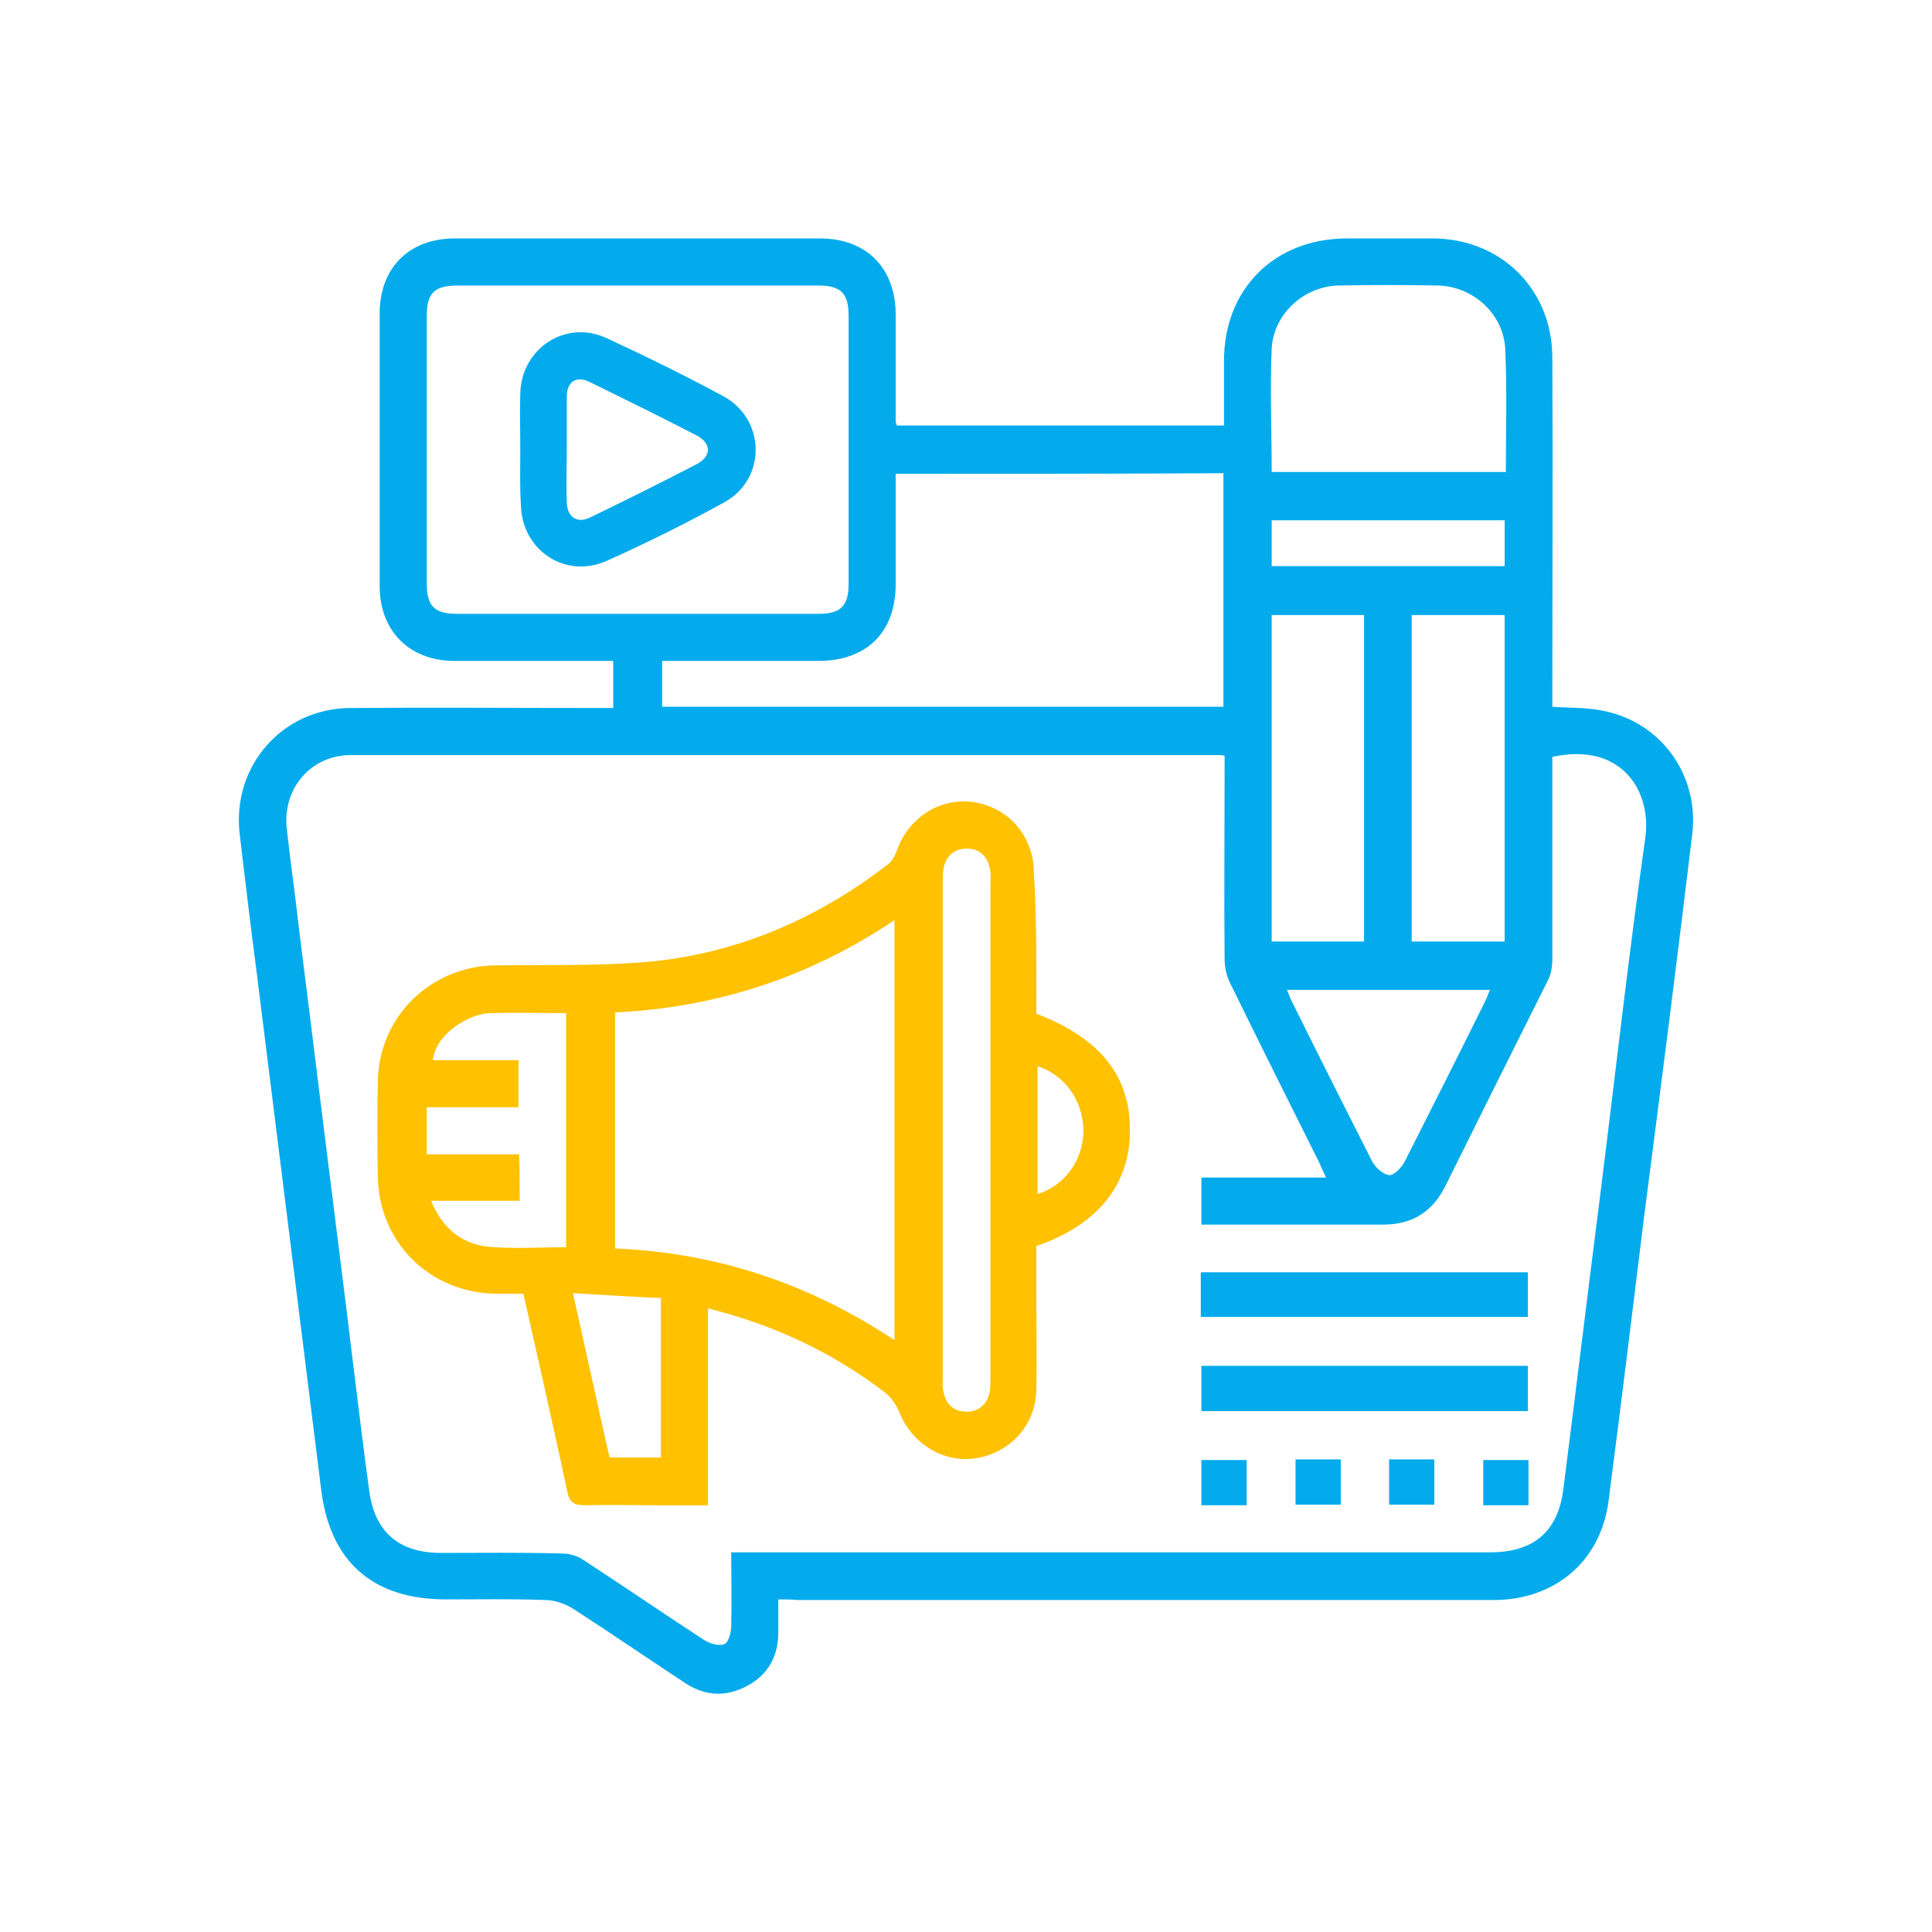 <?xml version="1.0" encoding="utf-8"?>
<!-- Generator: Adobe Illustrator 24.3.0, SVG Export Plug-In . SVG Version: 6.00 Build 0)  -->
<svg version="1.1" id="Layer_1" xmlns="http://www.w3.org/2000/svg" xmlns:xlink="http://www.w3.org/1999/xlink" x="0px" y="0px"
	 viewBox="0 0 316 316" style="enable-background:new 0 0 316 316;" xml:space="preserve">
<style type="text/css">
	.st0{fill:#03ABEC;}
	.st1{fill:#FFC100;}
</style>
<g>
	<path class="st0" d="M127.3,261.6c0,2,0,3.7,0,5.4c0,3.9-1.7,7-5.2,8.8c-3.4,1.8-6.8,1.6-10-0.5c-6.1-4-12.2-8.2-18.4-12.2
		c-1.3-0.8-3-1.4-4.6-1.4c-5.4-0.2-10.7-0.1-16.1-0.1c-12.1,0-19.1-6.2-20.5-18.2c-3.5-28.1-7-56.1-10.5-84.2
		c-1-7.6-1.9-15.2-2.8-22.8c-1.3-11.1,7-20.6,18.2-20.6c13.4-0.1,26.7,0,40.1,0c0.9,0,1.7,0,2.8,0c0-2.5,0-4.9,0-7.7
		c-0.8,0-1.7,0-2.5,0c-7.8,0-15.7,0-23.5,0c-7.3,0-12.2-4.9-12.2-12.2c0-14.9,0-29.7,0-44.6c0-7.5,4.8-12.3,12.3-12.3
		c19.9,0,39.8,0,59.7,0c7.6,0,12.4,4.8,12.4,12.5c0,5.8,0,11.7,0,17.5c0,0.1,0.1,0.3,0.2,0.6c17.7,0,35.5,0,53.5,0
		c0-3.6,0-7.1,0-10.6c0-11.7,8.2-19.9,19.9-20c4.8,0,9.6,0,14.4,0c11.1,0.1,19.4,8.4,19.4,19.5c0.1,18.2,0,36.3,0,54.5
		c0,0.9,0,1.7,0,2.6c2.8,0.2,5.5,0.1,8,0.6c9.6,1.7,16,10.4,14.9,20.1c-2.5,20.9-5.2,41.9-7.9,62.8c-1.9,15.5-3.8,30.9-5.8,46.4
		c-1.3,9.9-8.8,16.2-18.8,16.2c-38,0-76,0-113.9,0C129.5,261.6,128.5,261.6,127.3,261.6z M119.6,253.9c1.3,0,2.2,0,3.2,0
		c40.3,0,80.6,0,120.9,0c7.1,0,11.1-3.3,12-10.3c2-15.7,3.9-31.4,5.9-47.1c2.5-19.8,4.7-39.7,7.5-59.4c1.1-7.6-3.8-15.8-15.2-13.3
		c0,11,0,22,0,33.1c0,1.2-0.2,2.4-0.7,3.4c-5.6,11.2-11.2,22.4-16.8,33.7c-2.1,4.2-5.4,6.3-10.2,6.3c-9.3,0-18.5,0-27.8,0
		c-0.6,0-1.2,0-1.9,0c0-2.7,0-5.1,0-7.7c6.8,0,13.5,0,20.4,0c-0.5-1-0.8-1.7-1.1-2.4c-4.9-9.8-9.8-19.6-14.6-29.4
		c-0.6-1.2-0.9-2.6-0.9-3.9c-0.1-10.2,0-20.5,0-30.7c0-0.8,0-1.7,0-2.6c-0.6-0.1-0.9-0.1-1.2-0.1c-47.2,0-94.5,0-141.7,0
		c-6.5,0-11.2,5.4-10.5,12c0.6,5.5,1.4,10.9,2,16.4c2.2,17.4,4.3,34.7,6.5,52.1c1.7,13.3,3.2,26.6,5,39.9
		c0.9,6.7,4.9,10.1,11.7,10.1c6.6,0,13.3-0.1,19.9,0.1c1.2,0,2.5,0.4,3.5,1.1c6.6,4.3,13,8.7,19.6,13c0.9,0.6,2.5,1.1,3.4,0.7
		c0.7-0.3,1.1-2,1.1-3C119.7,261.9,119.6,258.1,119.6,253.9z M104.3,46.7c-9.8,0-19.7,0-29.5,0c-3.8,0-5,1.3-5,5
		c0,14.6,0,29.1,0,43.7c0,3.8,1.3,5,5,5c19.7,0,39.3,0,59,0c3.8,0,5-1.3,5-5c0-14.6,0-29.1,0-43.7c0-3.8-1.3-5-5-5
		C123.9,46.7,114.1,46.7,104.3,46.7z M146.5,77.5c0,6.2,0,12.1,0,18c0,7.9-4.7,12.6-12.7,12.6c-7.7,0-15.3,0-23,0
		c-0.8,0-1.7,0-2.5,0c0,2.7,0,5.1,0,7.5c30.7,0,61.2,0,91.8,0c0-12.8,0-25.4,0-38.2C182.2,77.5,164.5,77.5,146.5,77.5z M208,77.2
		c12.9,0,25.6,0,38.3,0c0-6.8,0.2-13.4-0.1-20c-0.2-5.7-5.1-10.3-10.9-10.5c-5.5-0.1-11-0.1-16.5,0c-5.6,0.2-10.5,4.7-10.8,10.3
		C207.7,63.7,208,70.4,208,77.2z M208,154c5.2,0,10.2,0,15.1,0c0-17.9,0-35.7,0-53.4c-5.1,0-10,0-15.1,0
		C208,118.4,208,136.1,208,154z M246.1,154c0-18,0-35.7,0-53.4c-5.2,0-10.1,0-15.2,0c0,9.1,0,17.9,0,26.8c0,8.8,0,17.7,0,26.6
		C236.1,154,241,154,246.1,154z M210.5,161.9c0.3,0.7,0.5,1.3,0.8,1.9c4.3,8.7,8.7,17.4,13.1,26.1c0.5,1,1.8,2.2,2.8,2.3
		c0.8,0.1,2.1-1.3,2.6-2.3c4.4-8.7,8.8-17.4,13.1-26.1c0.3-0.6,0.5-1.2,0.8-1.9C232.5,161.9,221.6,161.9,210.5,161.9z M208,85.1
		c0,2.6,0,5,0,7.5c12.8,0,25.4,0,38.1,0c0-2.6,0-5,0-7.5C233.4,85.1,220.8,85.1,208,85.1z"/>
	<path class="st1" d="M169.5,165.8c10.7,4.1,15.6,10.5,15.3,19.7c-0.2,8.6-5.6,15-15.3,18.3c0,2.5,0,5.2,0,7.8
		c0,5.3,0.1,10.6,0,15.8c-0.1,5.6-4.2,10.2-9.8,11.1c-5.3,0.9-10.6-2.4-12.6-7.5c-0.5-1.2-1.3-2.4-2.3-3.2
		c-8.6-6.6-18.2-11.1-29-13.8c0,10.8,0,21.3,0,32.2c-2.9,0-5.6,0-8.3,0c-3.9,0-7.8-0.1-11.8,0c-1.7,0-2.5-0.3-2.9-2.2
		c-2.3-10.7-4.7-21.4-7.2-32.4c-1.4,0-2.9,0-4.4,0c-10.9-0.1-19.3-8.4-19.4-19.3c-0.1-5.1-0.1-10.2,0-15.3
		c0.1-10.6,8.5-18.9,19.1-19.1c8.1-0.1,16.2,0.1,24.2-0.5c14.9-1.2,28.3-6.9,40.1-16c0.7-0.5,1.2-1.5,1.5-2.3
		c1.9-5.4,7.1-8.7,12.5-7.9c5.7,0.8,9.9,5.6,9.9,11.5C169.6,150.4,169.5,158.2,169.5,165.8z M146.3,219.2c0-23,0-45.7,0-68.7
		c-14,9.4-29.2,14.3-45.7,15.1c0,13,0,25.8,0,38.6C117.2,204.9,132.3,209.9,146.3,219.2z M154.2,184.9c0,13.5,0,27,0,40.5
		c0,0.7-0.1,1.5,0.1,2.2c0.4,2.1,1.7,3.3,3.8,3.3c2.1,0,3.4-1.3,3.8-3.3c0.1-0.7,0.1-1.4,0.1-2.2c0-27,0-54.1,0-81.1
		c0-0.7,0.1-1.5-0.1-2.2c-0.4-2.1-1.7-3.3-3.8-3.3c-2.1,0-3.4,1.3-3.8,3.3c-0.1,0.7-0.1,1.4-0.1,2.2
		C154.2,157.8,154.2,171.3,154.2,184.9z M85,196.4c-4.9,0-9.5,0-14.5,0c1.8,4.4,4.9,7,9.2,7.5c4.2,0.4,8.6,0.1,12.9,0.1
		c0-12.8,0-25.5,0-38.3c-4.2,0-8.3-0.1-12.4,0c-3.6,0.1-9,3.5-9.4,7.7c4.7,0,9.4,0,14,0c0,2.6,0,5.1,0,7.7c-5.1,0-10,0-15,0
		c0,2.6,0,5,0,7.7c5.1,0,10.1,0,15.1,0C85,191.4,85,193.7,85,196.4z M93.7,211.5c2.1,9.3,4,18.1,6,26.9c2.9,0,5.6,0,8.4,0
		c0-8.7,0-17.2,0-26.1C103.2,212.1,98.6,211.8,93.7,211.5z M169.7,174.4c0,7.1,0,14,0,20.9c4.4-1.3,7.5-5.6,7.5-10.3
		C177.2,180.1,174.2,175.8,169.7,174.4z"/>
	<path class="st0" d="M196.4,215.4c0-2.5,0-4.8,0-7.3c17.8,0,35.6,0,53.5,0c0,2.4,0,4.8,0,7.3C232.1,215.4,214.3,215.4,196.4,215.4z
		"/>
	<path class="st0" d="M196.5,230.8c0-2.5,0-4.9,0-7.4c17.8,0,35.5,0,53.4,0c0,2.4,0,4.8,0,7.4C232.2,230.8,214.5,230.8,196.5,230.8z
		"/>
	<path class="st0" d="M203.9,246.2c-2.5,0-4.9,0-7.4,0c0-2.5,0-4.9,0-7.4c2.5,0,4.9,0,7.4,0C203.9,241.2,203.9,243.6,203.9,246.2z"
		/>
	<path class="st0" d="M211.9,238.7c2.5,0,4.9,0,7.4,0c0,2.5,0,4.9,0,7.4c-2.4,0-4.9,0-7.4,0C211.9,243.7,211.9,241.3,211.9,238.7z"
		/>
	<path class="st0" d="M227.2,246.1c0-2.6,0-4.9,0-7.4c2.5,0,4.8,0,7.4,0c0,2.4,0,4.8,0,7.4C232.2,246.1,229.8,246.1,227.2,246.1z"/>
	<path class="st0" d="M250,238.8c0,2.5,0,4.9,0,7.4c-2.5,0-4.8,0-7.4,0c0-2.4,0-4.8,0-7.4C245,238.8,247.4,238.8,250,238.8z"/>
	<path class="st0" d="M85.1,73.4c0-3-0.1-6.1,0-9.1c0.2-7.3,7.4-12.1,14.1-9c6.5,3,12.8,6.1,19.1,9.5c7,3.8,7.1,13.6,0.1,17.4
		c-6.2,3.4-12.6,6.6-19.1,9.5c-6.8,3.1-14-1.7-14.1-9.2C85,79.5,85.1,76.5,85.1,73.4z M92.7,73.3c0,3-0.1,5.9,0,8.9
		c0.1,2.4,1.7,3.5,3.9,2.4c5.8-2.8,11.6-5.7,17.4-8.7c2.4-1.3,2.4-3.4-0.1-4.7c-5.8-3-11.5-5.8-17.4-8.7c-2.2-1.1-3.8-0.1-3.8,2.4
		C92.7,67.7,92.7,70.5,92.7,73.3z"/>
</g>
</svg>
